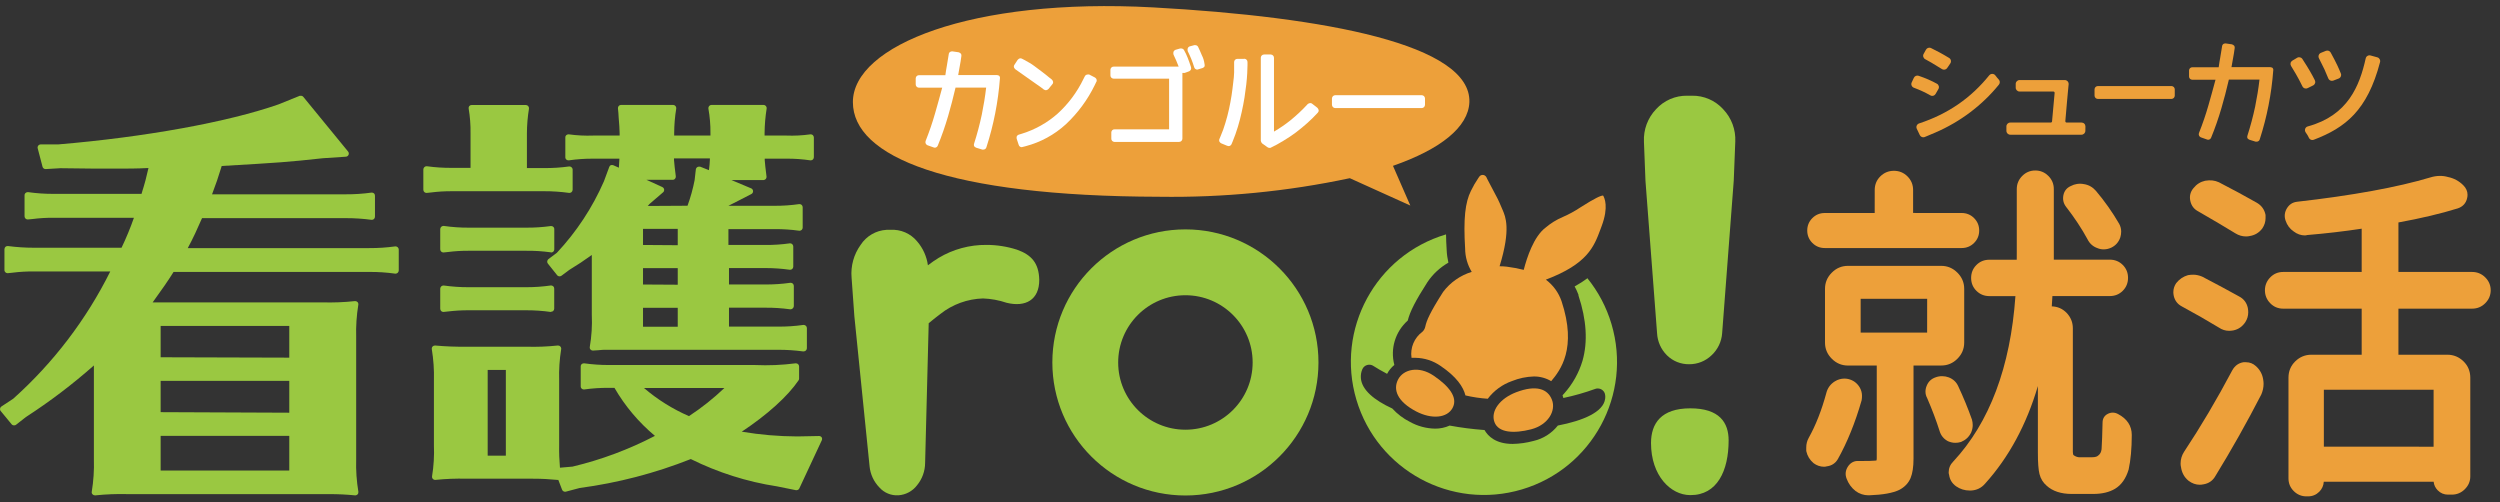<svg width="204" height="41" viewBox="0 0 204 41" fill="none" xmlns="http://www.w3.org/2000/svg">
<rect x="0" y="0" width="204" height="41" fill="#333333" stroke="none"/>
<g clip-path="url(#clip0_2172_16)">
<path d="M160.023 36.063C160.388 35.911 160.664 35.661 160.841 35.303C160.928 35.106 160.974 34.898 160.974 34.682C160.974 34.532 160.951 34.38 160.909 34.229C160.909 34.223 160.906 34.22 160.903 34.215C160.588 33.323 160.211 32.408 159.783 31.497C159.629 31.165 159.37 30.928 159.015 30.793C158.686 30.669 158.292 30.658 157.943 30.791C157.6 30.906 157.355 31.137 157.22 31.474C157.153 31.632 157.119 31.795 157.119 31.955C157.119 32.144 157.167 32.324 157.248 32.465C157.654 33.401 157.997 34.31 158.267 35.16C158.377 35.534 158.602 35.815 158.951 36.001C159.148 36.088 159.347 36.133 159.544 36.133C159.696 36.136 159.848 36.117 160.023 36.063Z" fill="#EDA03A"/>
<path d="M148.901 20.24H160.073C160.47 20.24 160.81 20.099 161.086 19.823C161.362 19.548 161.502 19.207 161.502 18.811C161.502 18.417 161.362 18.076 161.086 17.798C160.81 17.522 160.47 17.381 160.073 17.381L156.109 17.378V15.502C156.109 15.069 155.954 14.697 155.65 14.393C155.346 14.089 154.972 13.937 154.542 13.937C154.109 13.937 153.737 14.092 153.433 14.393C153.129 14.694 152.977 15.069 152.977 15.502L152.975 17.381H148.901C148.504 17.381 148.163 17.522 147.888 17.798C147.612 18.073 147.471 18.414 147.471 18.811C147.471 19.207 147.612 19.548 147.888 19.823C148.163 20.102 148.504 20.24 148.901 20.24Z" fill="#EDA03A"/>
<path d="M151.939 32.293C151.939 32.048 151.872 31.812 151.737 31.587C151.517 31.238 151.208 31.016 150.805 30.925C150.698 30.903 150.597 30.892 150.51 30.892C150.226 30.892 149.959 30.971 149.719 31.122C149.373 31.339 149.143 31.646 149.036 32.037C149.036 32.037 149.036 32.037 149.036 32.04C148.653 33.461 148.166 34.704 147.584 35.742C147.454 35.979 147.39 36.24 147.39 36.519V36.769C147.39 36.786 147.393 36.803 147.395 36.82C147.48 37.203 147.674 37.526 147.983 37.791C148.245 37.987 148.535 38.086 148.844 38.086C148.918 38.086 148.988 38.075 149.061 38.055C149.458 38.004 149.762 37.81 149.964 37.47C150.729 36.108 151.382 34.504 151.908 32.67C151.931 32.538 151.939 32.414 151.939 32.293Z" fill="#EDA03A"/>
<path d="M159.724 29.274C160.093 28.905 160.279 28.464 160.279 27.957V23.565C160.279 23.059 160.093 22.617 159.724 22.249C159.356 21.88 158.914 21.694 158.408 21.694H150.791C150.285 21.694 149.84 21.88 149.475 22.249C149.106 22.617 148.92 23.059 148.92 23.565V27.957C148.92 28.464 149.106 28.908 149.475 29.274C149.843 29.643 150.285 29.828 150.791 29.828H153.143V37.405C153.143 37.523 153.121 37.566 153.121 37.568C153.115 37.571 153.07 37.591 152.935 37.591C152.761 37.608 152.451 37.616 152.015 37.616H151.669C151.306 37.594 151.005 37.748 150.794 38.066C150.586 38.379 150.549 38.727 150.687 39.068C150.831 39.456 151.07 39.791 151.408 40.064C151.725 40.297 152.08 40.416 152.463 40.416H152.527C153.644 40.376 154.449 40.233 154.989 39.971C155.425 39.743 155.732 39.417 155.904 39.006C156.064 38.618 156.143 38.089 156.143 37.43V29.825H158.41C158.911 29.828 159.356 29.643 159.724 29.274ZM157.257 24.384L157.254 27.141H151.83V24.384H157.257Z" fill="#EDA03A"/>
<path d="M172.83 33.784C172.56 33.638 172.275 33.632 172.003 33.767C171.718 33.908 171.569 34.158 171.569 34.485C171.55 35.424 171.521 36.159 171.488 36.657C171.46 36.887 171.372 37.056 171.22 37.166C171.212 37.172 171.201 37.18 171.192 37.188C171.144 37.236 171.012 37.315 170.66 37.315H169.715C169.541 37.315 169.383 37.264 169.22 37.152C169.172 37.124 169.144 37.025 169.144 36.882V26.79C169.144 26.303 168.972 25.881 168.635 25.529C168.306 25.192 167.903 25.014 167.425 25C167.442 24.77 167.459 24.491 167.476 24.176C167.476 24.167 167.478 24.162 167.478 24.159H172.163C172.576 24.159 172.931 24.015 173.218 23.729C173.502 23.444 173.648 23.09 173.648 22.674C173.648 22.26 173.505 21.905 173.218 21.618C172.931 21.334 172.576 21.188 172.166 21.188H167.591V15.423C167.591 15.009 167.442 14.649 167.146 14.357C166.854 14.061 166.494 13.912 166.08 13.912C165.666 13.912 165.306 14.061 165.014 14.357C164.721 14.652 164.569 15.009 164.569 15.423V20.591L164.566 21.194H162.327C161.913 21.194 161.559 21.337 161.275 21.624C160.99 21.908 160.844 22.263 160.844 22.679C160.844 23.093 160.988 23.447 161.275 23.731C161.559 24.015 161.913 24.162 162.33 24.162H164.459C164.054 29.941 162.346 34.482 159.387 37.658C159.139 37.906 159.012 38.204 159.012 38.545C159.012 38.618 159.024 38.685 159.046 38.744C159.097 39.127 159.285 39.442 159.615 39.681C159.949 39.912 160.321 40.027 160.717 40.027H160.838C161.291 40.005 161.674 39.819 161.972 39.479C163.916 37.329 165.365 34.651 166.291 31.502V36.932C166.291 37.754 166.333 38.328 166.423 38.685C166.519 39.065 166.716 39.386 167.006 39.633C167.492 40.078 168.182 40.306 169.051 40.306H170.801C171.527 40.306 172.126 40.162 172.588 39.884C173.1 39.577 173.471 39.057 173.696 38.317C173.865 37.546 173.952 36.592 173.952 35.489C173.952 34.749 173.572 34.175 172.83 33.784Z" fill="#EDA03A"/>
<path d="M170.343 19.528C170.517 19.88 170.796 20.124 171.153 20.248C171.31 20.316 171.482 20.349 171.662 20.349C171.862 20.349 172.062 20.305 172.261 20.217C172.636 20.043 172.892 19.753 173.024 19.348C173.066 19.199 173.089 19.044 173.089 18.895C173.089 18.673 173.032 18.456 172.92 18.253L172.917 18.251C172.374 17.317 171.741 16.416 171.029 15.575C170.77 15.274 170.444 15.088 170.064 15.026C169.67 14.947 169.282 15.015 168.984 15.178C168.654 15.319 168.443 15.578 168.373 15.929C168.306 16.273 168.373 16.588 168.584 16.866C169.282 17.764 169.873 18.661 170.343 19.528Z" fill="#EDA03A"/>
<path d="M179.354 17.235C180.564 17.933 181.591 18.538 182.404 19.038C182.68 19.21 182.973 19.294 183.276 19.294C183.389 19.294 183.49 19.283 183.561 19.263C183.991 19.199 184.343 18.991 184.607 18.636C184.782 18.374 184.869 18.099 184.869 17.812V17.561C184.869 17.544 184.866 17.53 184.863 17.513C184.776 17.097 184.543 16.773 184.171 16.554C184.171 16.554 184.168 16.554 184.168 16.551C183.262 16.034 182.221 15.471 181.065 14.874C180.719 14.717 180.373 14.677 179.945 14.748C179.56 14.832 179.236 15.037 178.986 15.353C178.735 15.651 178.648 15.997 178.727 16.382C178.809 16.771 179.02 17.058 179.354 17.235Z" fill="#EDA03A"/>
<path d="M184.073 29.868C183.845 29.662 183.577 29.558 183.279 29.558H183.085C183.071 29.558 183.057 29.558 183.046 29.561C182.66 29.628 182.365 29.845 182.159 30.208C180.893 32.597 179.568 34.834 178.223 36.862C178.032 37.157 177.936 37.481 177.936 37.822C177.936 37.934 177.948 38.035 177.967 38.103C178.032 38.57 178.237 38.947 178.583 39.228C178.865 39.445 179.174 39.555 179.503 39.555C179.591 39.555 179.692 39.543 179.788 39.524C180.229 39.456 180.567 39.223 180.786 38.829C182.083 36.716 183.338 34.487 184.523 32.189C184.647 31.902 184.708 31.609 184.708 31.319C184.708 31.215 184.697 31.103 184.678 30.982C184.613 30.537 184.407 30.163 184.073 29.868Z" fill="#EDA03A"/>
<path d="M181.065 26.733C181.324 26.908 181.602 26.995 181.889 26.995C181.996 26.995 182.112 26.984 182.244 26.961C182.657 26.874 182.987 26.643 183.226 26.275C183.378 26.033 183.456 25.768 183.456 25.484C183.456 25.38 183.445 25.267 183.423 25.13C183.335 24.71 183.099 24.395 182.722 24.196C181.889 23.731 180.876 23.188 179.698 22.572C179.447 22.468 179.202 22.415 178.969 22.415C178.828 22.415 178.696 22.426 178.544 22.451C178.164 22.558 177.843 22.772 177.582 23.098C177.424 23.323 177.345 23.574 177.345 23.844C177.345 23.934 177.357 24.035 177.379 24.148C177.469 24.53 177.686 24.815 178.024 24.995C179.112 25.583 180.139 26.171 181.065 26.733Z" fill="#EDA03A"/>
<path d="M202.8 22.637C202.507 22.344 202.147 22.192 201.733 22.192H195.712V18.175C195.712 18.166 195.712 18.158 195.712 18.152H195.715C197.549 17.817 199.179 17.432 200.554 17.004C200.962 16.869 201.227 16.579 201.317 16.171C201.339 16.078 201.351 15.986 201.351 15.893C201.351 15.609 201.235 15.347 201.004 15.116C200.658 14.77 200.236 14.542 199.767 14.447C199.319 14.312 198.813 14.326 198.326 14.475C195.628 15.282 191.959 15.952 187.412 16.467C187.061 16.515 186.791 16.698 186.605 17.01C186.422 17.319 186.385 17.651 186.501 17.994C186.627 18.377 186.855 18.678 187.162 18.884C187.443 19.1 187.753 19.21 188.082 19.21C188.138 19.21 188.197 19.199 188.268 19.179C189.784 19.052 191.278 18.878 192.713 18.661V22.192H186.304C185.887 22.192 185.533 22.341 185.246 22.64C184.962 22.932 184.818 23.287 184.818 23.689C184.818 24.091 184.962 24.446 185.246 24.739C185.53 25.034 185.887 25.186 186.304 25.186H192.713V28.945H188.611C188.104 28.945 187.663 29.125 187.297 29.482C186.928 29.842 186.74 30.29 186.74 30.816V39.045C186.74 39.442 186.883 39.785 187.17 40.072C187.455 40.356 187.801 40.503 188.197 40.503H188.335C188.692 40.503 189.002 40.376 189.25 40.129C189.475 39.904 189.601 39.628 189.621 39.307H198.585C198.61 39.577 198.726 39.816 198.925 40.016C199.156 40.247 199.435 40.362 199.758 40.362H200.065C200.478 40.362 200.838 40.213 201.131 39.918C201.427 39.625 201.576 39.273 201.576 38.877V30.816C201.576 30.29 201.387 29.842 201.019 29.482C200.65 29.125 200.208 28.945 199.705 28.945H195.712V25.186H201.73C202.144 25.186 202.504 25.037 202.797 24.741C203.092 24.446 203.241 24.091 203.241 23.686C203.241 23.281 203.092 22.932 202.8 22.637ZM198.582 31.803V36.451L189.627 36.449V31.8L198.582 31.803Z" fill="#EDA03A"/>
<path d="M46.108 40.126C46.001 40.126 45.906 40.061 45.866 39.96L45.559 39.161H45.498C44.814 39.099 44.271 39.062 43.492 39.062H38.064C37.212 39.04 36.359 39.074 35.51 39.161C35.439 39.164 35.372 39.136 35.327 39.085C35.27 39.029 35.245 38.947 35.256 38.868C35.391 38.033 35.442 37.186 35.408 36.339V31.027C35.431 30.177 35.372 29.328 35.234 28.486C35.223 28.407 35.251 28.326 35.304 28.27C35.352 28.222 35.42 28.194 35.487 28.194H35.515C36.362 28.272 37.215 28.303 38.064 28.292H42.96C43.809 28.317 44.662 28.284 45.509 28.194H45.537C45.678 28.191 45.793 28.306 45.796 28.447C45.796 28.461 45.796 28.475 45.793 28.486C45.658 29.322 45.602 30.166 45.627 31.013V36.342C45.616 36.949 45.638 37.557 45.692 38.165L46.721 38.075C49.057 37.518 51.313 36.676 53.443 35.568C52.121 34.465 51.004 33.14 50.14 31.649H49.667C48.998 31.643 48.328 31.688 47.667 31.781H47.639C47.577 31.781 47.515 31.758 47.47 31.716C47.414 31.668 47.383 31.598 47.386 31.522V29.904C47.383 29.831 47.414 29.758 47.47 29.71C47.518 29.668 47.577 29.648 47.639 29.648H47.672C48.334 29.738 49.001 29.786 49.67 29.786H61.608C62.711 29.837 63.817 29.789 64.911 29.648H64.948C65.088 29.645 65.204 29.758 65.206 29.899C65.206 29.901 65.206 29.901 65.206 29.904V30.895C65.206 30.948 65.19 30.999 65.159 31.041C64.275 32.344 62.604 33.849 60.528 35.225C62.022 35.478 63.535 35.607 65.049 35.613L66.838 35.579C66.923 35.579 67.004 35.621 67.052 35.692C67.094 35.77 67.094 35.863 67.052 35.942L65.229 39.847C65.19 39.94 65.097 39.999 64.998 39.999H64.948L63.403 39.687C60.958 39.313 58.586 38.559 56.369 37.459C53.457 38.612 50.413 39.406 47.307 39.819L46.17 40.12L46.108 40.126ZM41.277 37.18V30.186H39.795V37.18H41.277ZM52.551 31.663C53.654 32.605 54.889 33.379 56.22 33.956C57.25 33.281 58.218 32.512 59.109 31.663H52.551ZM65.527 28.675C64.855 28.585 64.177 28.54 63.499 28.543H49.408C49.29 28.543 49.082 28.543 48.809 28.579L48.376 28.607C48.303 28.607 48.235 28.576 48.187 28.523C48.134 28.466 48.111 28.388 48.126 28.312C48.275 27.445 48.331 26.562 48.291 25.681V20.805C47.698 21.236 47.079 21.646 46.446 22.029L45.813 22.502C45.768 22.533 45.717 22.55 45.661 22.55C45.582 22.55 45.506 22.513 45.458 22.451L44.704 21.506C44.662 21.452 44.642 21.385 44.654 21.317C44.662 21.25 44.699 21.185 44.752 21.143L45.441 20.628C47.042 18.917 48.342 16.945 49.279 14.798L49.718 13.614C49.743 13.549 49.794 13.496 49.859 13.468C49.892 13.462 49.926 13.462 49.957 13.468C49.994 13.465 50.03 13.473 50.061 13.49L50.5 13.684L50.542 12.947H48.41C47.743 12.944 47.073 12.989 46.412 13.085H46.384C46.322 13.085 46.263 13.062 46.215 13.023C46.159 12.975 46.128 12.902 46.131 12.829V11.22C46.128 11.146 46.159 11.073 46.215 11.025C46.263 10.983 46.322 10.963 46.384 10.963H46.418C47.079 11.054 47.743 11.087 48.41 11.062H50.562V10.873C50.562 10.561 50.525 10.114 50.48 9.551C50.48 9.329 50.444 9.078 50.424 8.839C50.413 8.696 50.52 8.572 50.663 8.561C50.669 8.561 50.675 8.561 50.677 8.561H54.926C55.002 8.561 55.072 8.595 55.12 8.651C55.168 8.707 55.19 8.78 55.182 8.853C55.072 9.52 55.016 10.198 55.013 10.873V11.062H57.973V10.873C57.981 10.195 57.922 9.52 57.804 8.853C57.796 8.78 57.818 8.707 57.866 8.651C57.914 8.595 57.984 8.561 58.06 8.561H62.309C62.382 8.561 62.449 8.595 62.497 8.651C62.548 8.707 62.57 8.78 62.559 8.853C62.452 9.523 62.396 10.198 62.39 10.873V11.062H64.165C64.818 11.087 65.474 11.054 66.121 10.963H66.157C66.219 10.961 66.281 10.983 66.326 11.025C66.38 11.076 66.411 11.146 66.411 11.22V12.829C66.411 12.902 66.38 12.972 66.326 13.023C66.278 13.062 66.219 13.082 66.157 13.085H66.129C65.479 12.989 64.824 12.941 64.165 12.947H62.401V13.074C62.429 13.386 62.466 13.791 62.548 14.405C62.565 14.545 62.469 14.672 62.328 14.691C62.317 14.691 62.309 14.694 62.297 14.694H59.686L61.296 15.37C61.386 15.409 61.448 15.496 61.45 15.597C61.453 15.696 61.4 15.789 61.312 15.834L60.246 16.382C59.903 16.562 59.667 16.683 59.439 16.793H63.215C63.881 16.796 64.551 16.751 65.212 16.655H65.246C65.308 16.655 65.37 16.678 65.415 16.72C65.468 16.768 65.499 16.838 65.499 16.909V18.574C65.499 18.647 65.468 18.715 65.415 18.763C65.367 18.805 65.308 18.827 65.246 18.827H65.212C64.551 18.735 63.884 18.692 63.215 18.695H59.439V19.989H62.446C63.113 19.995 63.783 19.95 64.444 19.857H64.478C64.54 19.857 64.602 19.88 64.647 19.922C64.7 19.973 64.731 20.043 64.731 20.116V21.759C64.731 21.832 64.7 21.9 64.647 21.948C64.599 21.99 64.54 22.012 64.478 22.012H64.444C63.783 21.919 63.116 21.874 62.446 21.874H59.486V23.214H62.46C63.139 23.216 63.817 23.172 64.489 23.076H64.523C64.585 23.076 64.647 23.098 64.692 23.14C64.745 23.188 64.776 23.259 64.776 23.329V24.986C64.77 25.059 64.734 25.13 64.677 25.175C64.63 25.217 64.571 25.239 64.509 25.239H64.475C63.803 25.147 63.124 25.102 62.446 25.107H59.486V26.652H63.527C64.205 26.655 64.883 26.61 65.555 26.514H65.584C65.724 26.517 65.84 26.629 65.842 26.77V28.419C65.837 28.559 65.724 28.672 65.584 28.675H65.527ZM55.303 26.66V25.116H52.47V26.66H55.303ZM55.303 23.233V21.877H52.47V23.216L55.303 23.233ZM55.303 20.009V18.673H52.47V19.989L55.303 20.009ZM56.102 16.788C56.349 16.107 56.544 15.406 56.681 14.697L56.78 13.828C56.791 13.749 56.836 13.676 56.904 13.634C56.943 13.611 56.991 13.6 57.036 13.6C57.067 13.594 57.098 13.594 57.132 13.6L57.849 13.884C57.897 13.555 57.911 13.307 57.925 13.054C57.925 13.012 57.925 12.97 57.925 12.927H54.999V13.06C55.027 13.38 55.064 13.777 55.145 14.385C55.154 14.458 55.131 14.531 55.083 14.587C55.035 14.644 54.965 14.675 54.889 14.672H52.751L54.048 15.265C54.177 15.325 54.234 15.474 54.175 15.603C54.158 15.64 54.135 15.671 54.104 15.696L53.004 16.641L52.858 16.807L56.102 16.788ZM44.941 25.456C44.265 25.36 43.587 25.315 42.906 25.318H38.239C37.673 25.315 37.111 25.349 36.548 25.417L36.205 25.453H36.176C36.114 25.453 36.053 25.431 36.008 25.389C35.954 25.341 35.923 25.27 35.923 25.2V23.557C35.926 23.416 36.038 23.301 36.179 23.298H36.216C36.885 23.391 37.563 23.439 38.242 23.436H42.915C43.593 23.439 44.271 23.391 44.943 23.295H44.971C45.033 23.295 45.095 23.318 45.14 23.36C45.197 23.408 45.227 23.478 45.225 23.554V25.183C45.225 25.256 45.194 25.327 45.14 25.377C45.093 25.417 45.033 25.436 44.971 25.439L44.941 25.456ZM44.941 20.589C44.265 20.496 43.587 20.454 42.906 20.462H38.239C37.668 20.459 37.096 20.493 36.531 20.566L36.205 20.6H36.176C36.114 20.6 36.053 20.577 36.008 20.535C35.954 20.487 35.923 20.417 35.923 20.347V18.695C35.926 18.555 36.038 18.439 36.179 18.436H36.216C36.885 18.532 37.563 18.58 38.242 18.577H42.915C43.596 18.583 44.277 18.538 44.949 18.445H44.977C45.039 18.445 45.101 18.467 45.146 18.509C45.202 18.557 45.233 18.628 45.23 18.704V20.347C45.23 20.42 45.199 20.49 45.146 20.541C45.098 20.58 45.039 20.6 44.977 20.603L44.941 20.589ZM34.798 15.741C34.736 15.741 34.674 15.718 34.629 15.676C34.575 15.628 34.545 15.558 34.545 15.488V13.825C34.545 13.749 34.578 13.679 34.635 13.631C34.68 13.589 34.739 13.566 34.801 13.566H34.837C35.507 13.659 36.185 13.701 36.863 13.698H38.396V10.865C38.407 10.193 38.354 9.517 38.242 8.853C38.23 8.786 38.247 8.716 38.289 8.659C38.337 8.603 38.405 8.569 38.478 8.569H42.909C42.985 8.569 43.056 8.603 43.103 8.659C43.151 8.716 43.174 8.789 43.165 8.862C43.056 9.529 42.999 10.207 42.996 10.882V13.715H44.412C45.09 13.721 45.768 13.676 46.44 13.583H46.468C46.53 13.583 46.592 13.605 46.637 13.648C46.693 13.695 46.727 13.766 46.727 13.842V15.485C46.727 15.558 46.693 15.628 46.637 15.679C46.589 15.718 46.53 15.741 46.468 15.741H46.44C45.768 15.648 45.09 15.6 44.412 15.603H36.86C36.292 15.6 35.723 15.634 35.161 15.707L34.826 15.741H34.798Z" fill="#9AC841"/>
<path d="M135.216 27.178L134.27 14.753L134.146 11.563C134.099 10.581 134.453 9.622 135.134 8.91C135.787 8.192 136.715 7.793 137.683 7.81H138.06C139.028 7.793 139.956 8.192 140.609 8.91C141.29 9.622 141.647 10.581 141.599 11.563L141.473 14.753L140.528 27.178C140.483 27.87 140.173 28.52 139.664 28.99C139.174 29.465 138.516 29.727 137.832 29.721C137.154 29.73 136.501 29.468 136.02 28.99C135.536 28.509 135.249 27.862 135.216 27.178Z" fill="#9AC841"/>
<path d="M141.056 35.939C141.056 34.485 140.311 33.32 137.928 33.32C135.545 33.32 134.723 34.558 134.723 36.153C134.723 38.812 136.324 40.401 137.928 40.401C140.131 40.418 141.056 38.398 141.056 35.939Z" fill="#9AC841"/>
<path d="M7.734 40.419C7.664 40.419 7.597 40.39 7.552 40.337C7.495 40.281 7.47 40.202 7.487 40.126C7.63 39.254 7.689 38.37 7.661 37.487V29.82C5.922 31.359 4.068 32.766 2.119 34.026L1.311 34.659C1.266 34.693 1.213 34.713 1.156 34.71C1.078 34.713 0.999 34.682 0.948 34.62L0.065 33.548C0.014 33.494 -0.008 33.421 0.003 33.351C0.011 33.278 0.051 33.213 0.113 33.171L1.08 32.535C4.353 29.606 7.039 26.084 8.998 22.15H2.766C2.175 22.145 1.587 22.178 1.002 22.254L0.641 22.291H0.616C0.554 22.291 0.492 22.268 0.447 22.226C0.394 22.178 0.36 22.111 0.363 22.038V20.333C0.366 20.259 0.394 20.189 0.447 20.139C0.495 20.099 0.554 20.079 0.616 20.077H0.65C1.35 20.169 2.057 20.215 2.766 20.215H9.918C10.3 19.418 10.638 18.602 10.928 17.77H4.406C3.818 17.764 3.23 17.798 2.645 17.874L2.285 17.907H2.256C2.195 17.907 2.133 17.885 2.088 17.843C2.034 17.795 2.003 17.724 2.003 17.654V15.949C1.998 15.87 2.031 15.792 2.093 15.741C2.138 15.702 2.197 15.679 2.259 15.679H2.296C2.994 15.777 3.7 15.825 4.406 15.82H11.558V15.783C11.842 14.877 11.927 14.531 12.115 13.71C11.139 13.76 10.379 13.76 9.369 13.76C8.207 13.76 6.896 13.76 4.926 13.726L3.714 13.797C3.599 13.797 3.497 13.715 3.469 13.603L3.078 12.106C3.055 12.03 3.072 11.948 3.12 11.884C3.168 11.822 3.244 11.785 3.323 11.785H4.738C11.856 11.186 18.589 9.962 22.722 8.519L24.464 7.815C24.495 7.807 24.528 7.807 24.559 7.815C24.635 7.815 24.708 7.849 24.756 7.911L28.405 12.367C28.465 12.441 28.481 12.545 28.442 12.632C28.405 12.722 28.318 12.784 28.22 12.787L26.352 12.911C23.454 13.226 22.891 13.265 18.091 13.544L18.035 13.724C17.812 14.45 17.644 14.964 17.303 15.856H28.197C28.906 15.859 29.615 15.814 30.316 15.716H30.344C30.406 15.716 30.465 15.738 30.513 15.777C30.569 15.825 30.6 15.899 30.597 15.972V17.685C30.597 17.758 30.566 17.826 30.513 17.874C30.465 17.916 30.406 17.938 30.344 17.938H30.316C29.612 17.843 28.906 17.798 28.197 17.8H16.487C16.096 18.698 15.775 19.401 15.322 20.245H30.136C30.842 20.248 31.551 20.203 32.252 20.105H32.28C32.42 20.108 32.536 20.22 32.538 20.361V22.074C32.533 22.215 32.42 22.327 32.28 22.33H32.252C31.551 22.232 30.845 22.184 30.136 22.19H14.163C13.775 22.817 13.19 23.667 12.456 24.674H26.306C27.193 24.699 28.079 24.666 28.96 24.57H28.988C29.058 24.57 29.126 24.598 29.176 24.651C29.23 24.71 29.252 24.789 29.238 24.868C29.098 25.737 29.038 26.618 29.064 27.499V37.492C29.038 38.376 29.098 39.259 29.244 40.132C29.252 40.207 29.23 40.286 29.179 40.343C29.128 40.393 29.061 40.421 28.991 40.424C28.299 40.354 27.601 40.32 26.903 40.32H10.421C9.535 40.297 8.646 40.331 7.763 40.424H7.734V40.419ZM23.605 38.398V35.565H13.108V38.398H23.605ZM23.605 33.677V31.078H13.108V33.632L23.605 33.677ZM23.605 29.184V26.598H13.108V29.153L23.605 29.184Z" fill="#9AC841"/>
<path d="M82.988 20.375C82.183 20.116 81.345 19.984 80.501 19.984C79.128 19.97 77.777 20.335 76.596 21.042C76.292 21.227 75.999 21.43 75.718 21.649C75.619 20.929 75.316 20.251 74.84 19.7C74.305 19.05 73.49 18.698 72.651 18.754H72.336C71.478 18.805 70.693 19.264 70.226 19.986C69.669 20.76 69.407 21.708 69.489 22.659L69.716 25.808L70.957 38.047C71.019 38.697 71.3 39.307 71.756 39.774C72.147 40.216 72.721 40.452 73.309 40.416C73.912 40.376 74.466 40.078 74.829 39.6C75.254 39.085 75.487 38.438 75.49 37.768L75.782 26.373C76.151 26.067 76.494 25.802 76.728 25.622C77.721 24.837 78.942 24.392 80.208 24.353C80.867 24.376 81.519 24.497 82.144 24.708C83.677 25.085 84.817 24.471 84.803 22.82C84.769 21.486 84.186 20.8 82.988 20.375Z" fill="#9AC841"/>
<path d="M107.587 29.575C107.587 35.571 102.725 40.432 96.729 40.432C90.734 40.432 85.872 35.571 85.872 29.575C85.872 23.579 90.734 18.718 96.729 18.718C102.725 18.718 107.587 23.579 107.587 29.575ZM96.729 24.091C93.699 24.091 91.243 26.548 91.243 29.578C91.243 32.608 93.699 35.064 96.729 35.064C99.759 35.064 102.216 32.608 102.216 29.578C102.216 26.548 99.759 24.091 96.729 24.091C96.726 24.091 96.724 24.091 96.721 24.091H96.729Z" fill="#9AC841"/>
<path d="M119.902 8.333C120.053 3.654 108.256 1.383 94.099 0.604C79.266 -0.209 69.59 3.733 69.596 8.333C69.596 12.775 77.285 16.014 94.614 16.056C99.83 16.132 105.04 15.626 110.144 14.54L115.082 16.773L113.667 13.532C117.544 12.182 119.823 10.378 119.902 8.333Z" fill="#EDA03A"/>
<path d="M81.331 6.124H78.188L78.23 5.888C78.23 5.888 78.357 5.179 78.382 5.033L78.447 4.588C78.461 4.521 78.453 4.45 78.419 4.391C78.368 4.329 78.298 4.284 78.222 4.265L77.698 4.189C77.62 4.186 77.544 4.214 77.485 4.27C77.448 4.31 77.423 4.357 77.42 4.411L77.265 5.356C77.223 5.593 77.181 5.829 77.141 6.136H74.995C74.848 6.13 74.727 6.245 74.722 6.389C74.722 6.394 74.722 6.403 74.722 6.408V6.881C74.716 7.027 74.832 7.148 74.975 7.154C74.981 7.154 74.989 7.154 74.995 7.154H76.883C76.686 7.9 76.494 8.569 76.303 9.244C76.086 10.007 75.828 10.755 75.535 11.492C75.476 11.63 75.541 11.793 75.681 11.853C75.69 11.855 75.698 11.858 75.707 11.861L76.145 12.016C76.188 12.036 76.236 12.05 76.283 12.052C76.393 12.05 76.486 11.979 76.525 11.878C76.849 11.09 77.127 10.286 77.367 9.467C77.58 8.741 77.783 7.956 77.972 7.146H80.47C80.385 7.891 80.262 8.631 80.115 9.351C79.947 10.148 79.736 10.935 79.488 11.712C79.46 11.782 79.46 11.858 79.488 11.929C79.536 11.985 79.595 12.03 79.662 12.055L80.158 12.207H80.242C80.36 12.207 80.464 12.128 80.492 12.013C81.08 10.198 81.449 8.319 81.593 6.414C81.612 6.33 81.587 6.24 81.528 6.178C81.46 6.144 81.395 6.127 81.331 6.124Z" fill="white"/>
<path d="M84.972 7.148L85.168 7.3C85.225 7.334 85.284 7.357 85.349 7.365C85.427 7.354 85.501 7.317 85.557 7.261L85.855 6.892C85.917 6.836 85.945 6.752 85.931 6.67C85.914 6.597 85.877 6.532 85.821 6.482L85.624 6.33L85.512 6.24L85.464 6.197C85.351 6.102 85.205 5.986 85.025 5.854C84.845 5.722 84.637 5.567 84.392 5.381C84.147 5.196 83.919 5.075 83.624 4.909L83.41 4.799C83.365 4.771 83.312 4.757 83.258 4.757C83.171 4.768 83.095 4.816 83.041 4.884L82.785 5.275C82.729 5.345 82.715 5.438 82.749 5.519C82.777 5.573 82.816 5.621 82.861 5.66L83.759 6.293L84.972 7.148Z" fill="white"/>
<path d="M89.347 6.324L88.874 6.079H88.809H88.761C88.652 6.079 88.553 6.144 88.511 6.245L88.401 6.462C87.883 7.534 87.16 8.496 86.277 9.295C85.441 10.027 84.462 10.575 83.401 10.905L83.137 10.986C83.058 11.009 82.994 11.068 82.963 11.141C82.949 11.203 82.949 11.267 82.963 11.329L83.129 11.83C83.162 11.937 83.261 12.01 83.373 12.01L83.694 11.929C84.915 11.608 86.038 10.995 86.969 10.145C87.945 9.233 88.745 8.15 89.33 6.949L89.434 6.732C89.527 6.619 89.51 6.453 89.397 6.361C89.383 6.344 89.366 6.332 89.347 6.324Z" fill="white"/>
<path d="M107.1 8.485C107.049 8.434 106.982 8.406 106.911 8.409C106.838 8.417 106.765 8.445 106.709 8.493C106.27 8.972 105.797 9.416 105.294 9.824C104.872 10.162 104.424 10.466 103.957 10.739V4.732C103.966 4.582 103.85 4.456 103.704 4.447C103.696 4.447 103.684 4.447 103.676 4.447H103.155C103.009 4.442 102.888 4.557 102.882 4.701C102.882 4.706 102.882 4.715 102.882 4.72V11.49C102.894 11.571 102.933 11.644 102.992 11.704L103.395 11.991C103.442 12.036 103.504 12.061 103.569 12.066H103.665C104.028 11.895 104.379 11.701 104.722 11.49C105.077 11.281 105.417 11.051 105.747 10.806C106.067 10.561 106.385 10.3 106.692 10.027C106.987 9.762 107.269 9.484 107.536 9.191C107.587 9.138 107.612 9.067 107.606 8.994C107.589 8.921 107.553 8.853 107.502 8.8L107.1 8.485Z" fill="white"/>
<path d="M101.493 4.802H100.978C100.831 4.796 100.71 4.912 100.705 5.055C100.705 5.061 100.705 5.069 100.705 5.075V5.325C100.705 5.472 100.705 5.666 100.705 5.91C100.705 6.155 100.668 6.425 100.629 6.752C100.592 7.078 100.553 7.413 100.497 7.776C100.44 8.139 100.37 8.53 100.288 8.898C100.207 9.267 100.108 9.652 99.99 10.035C99.883 10.404 99.751 10.764 99.599 11.116L99.509 11.332C99.475 11.405 99.475 11.49 99.509 11.563C99.546 11.625 99.599 11.672 99.664 11.701L100.136 11.895C100.173 11.909 100.215 11.92 100.255 11.923C100.362 11.923 100.457 11.855 100.497 11.754L100.592 11.526C100.747 11.149 100.89 10.752 101.011 10.35C101.132 9.948 101.234 9.548 101.324 9.14C101.414 8.732 101.493 8.333 101.552 7.956C101.608 7.579 101.661 7.21 101.698 6.878C101.735 6.546 101.76 6.251 101.774 5.972C101.788 5.694 101.796 5.5 101.796 5.32V5.069C101.802 4.923 101.69 4.799 101.543 4.793C101.526 4.799 101.509 4.802 101.493 4.802Z" fill="white"/>
<path d="M108.96 7.767H116.008C116.16 7.767 116.28 7.891 116.28 8.04V8.547C116.28 8.699 116.157 8.82 116.008 8.82H108.96C108.808 8.82 108.687 8.696 108.687 8.547V8.04C108.687 7.891 108.811 7.767 108.96 7.767Z" fill="white"/>
<path d="M96.909 4.701C96.825 4.484 96.724 4.276 96.608 4.073C96.558 3.997 96.47 3.952 96.378 3.955H96.302L95.919 4.065C95.849 4.09 95.79 4.146 95.759 4.217C95.736 4.295 95.736 4.38 95.759 4.459C95.927 4.802 96.06 5.125 96.178 5.435H90.883C90.736 5.429 90.615 5.545 90.61 5.688C90.61 5.694 90.61 5.702 90.61 5.708V6.147C90.604 6.29 90.717 6.411 90.86 6.417C90.869 6.417 90.877 6.417 90.886 6.417H95.398V10.553H90.953C90.812 10.544 90.691 10.651 90.683 10.792C90.683 10.803 90.683 10.814 90.683 10.826V11.298C90.672 11.445 90.781 11.571 90.928 11.58C90.936 11.58 90.945 11.58 90.953 11.58H96.212C96.361 11.582 96.482 11.464 96.484 11.315C96.484 11.31 96.484 11.301 96.484 11.296V5.95C96.518 5.955 96.555 5.955 96.589 5.95H96.673L97.033 5.818C97.168 5.761 97.233 5.609 97.185 5.474C97.092 5.19 96.999 4.926 96.909 4.701Z" fill="white"/>
<path d="M98.074 4.515C97.978 4.293 97.877 4.042 97.767 3.826C97.722 3.736 97.627 3.679 97.525 3.685H97.455L97.095 3.781C97.016 3.803 96.952 3.862 96.921 3.935C96.895 4.014 96.895 4.101 96.921 4.18C97.132 4.599 97.309 5.035 97.444 5.483C97.475 5.598 97.579 5.68 97.7 5.68L98.139 5.548C98.195 5.522 98.246 5.483 98.285 5.435C98.311 5.359 98.311 5.275 98.285 5.199C98.254 4.968 98.189 4.737 98.074 4.515Z" fill="white"/>
<path d="M118.529 33.292C118.084 34.113 116.829 34.237 115.546 33.565C114.016 32.757 113.658 31.795 114.083 30.968C114.508 30.141 115.763 29.82 116.995 30.661C118.228 31.502 118.996 32.428 118.529 33.292Z" fill="#EDA03A"/>
<path d="M129.558 22.69C129.217 22.941 128.863 23.169 128.491 23.371C128.612 23.591 128.716 23.821 128.804 24.055C128.806 24.075 128.806 24.097 128.804 24.117C129.465 26.109 129.572 27.893 129.133 29.437C128.837 30.425 128.328 31.336 127.642 32.104C127.599 32.155 127.557 32.2 127.509 32.245C127.509 32.245 127.509 32.268 127.509 32.282C127.509 32.296 127.552 32.408 127.571 32.476C128.452 32.29 129.321 32.042 130.168 31.736C130.233 31.71 130.306 31.697 130.376 31.699C130.686 31.697 130.947 31.93 130.981 32.237C130.995 32.335 130.995 32.436 130.981 32.535C130.841 33.641 129.144 34.333 127.121 34.724C126.623 35.354 125.925 35.799 125.143 35.979C124.586 36.131 124.015 36.212 123.438 36.224C122.065 36.224 121.426 35.605 121.134 35.087H121.086C120.149 35.016 119.215 34.898 118.292 34.727C117.918 34.895 117.51 34.98 117.099 34.977C116.382 34.963 115.678 34.775 115.051 34.426C114.508 34.153 114.021 33.784 113.61 33.334C112.142 32.659 111.118 31.817 111.047 30.855C111.028 30.608 111.067 30.36 111.165 30.132C111.236 29.966 111.374 29.842 111.543 29.789C111.602 29.769 111.663 29.761 111.725 29.761C111.841 29.758 111.953 29.789 112.052 29.851C112.358 30.048 112.741 30.27 113.186 30.506C113.332 30.228 113.534 29.98 113.779 29.78C113.43 28.464 113.852 27.065 114.871 26.159C115.065 25.4 115.507 24.536 116.48 23.02C116.919 22.367 117.504 21.824 118.188 21.433C118.109 21.087 118.061 20.735 118.047 20.38C118.019 19.908 118 19.517 117.997 19.126C112.249 20.833 108.974 26.88 110.684 32.625C112.395 38.37 118.438 41.648 124.184 39.937C129.932 38.23 133.207 32.183 131.496 26.438C131.091 25.071 130.419 23.796 129.518 22.688L129.558 22.69Z" fill="#9AC841"/>
<path d="M117.544 29.854C118.861 30.745 119.409 31.573 119.578 32.265C120.177 32.406 120.785 32.498 121.401 32.538C121.905 31.874 122.591 31.37 123.379 31.094C123.947 30.864 124.552 30.737 125.163 30.72C125.661 30.715 126.15 30.847 126.578 31.103C127.31 30.231 128.708 28.444 127.422 24.575C127.18 23.875 126.736 23.264 126.142 22.82C129.546 21.526 130.064 20.147 130.604 18.695L130.694 18.453C131.285 16.878 130.925 16.135 130.812 15.955C130.632 15.955 130.16 16.157 128.961 16.923C128.505 17.227 128.024 17.491 127.521 17.708C127.006 17.927 126.53 18.222 126.105 18.585C125.16 19.303 124.6 20.997 124.336 22.021C123.883 21.908 123.424 21.821 122.963 21.762C122.777 21.739 122.588 21.728 122.4 21.728H122.366C123.312 18.659 122.839 17.674 122.617 17.139C122.58 17.066 122.546 16.99 122.518 16.911C122.324 16.436 122.096 15.974 121.843 15.527C121.66 15.187 121.488 14.866 121.37 14.627C121.342 14.562 121.32 14.509 121.294 14.466C121.238 14.354 121.123 14.278 120.996 14.272C120.875 14.269 120.762 14.331 120.698 14.433L120.627 14.537C120.402 14.866 120.2 15.215 120.028 15.575C119.555 16.52 119.406 17.86 119.555 20.296C119.561 20.963 119.747 21.616 120.093 22.184C119.162 22.471 118.343 23.045 117.758 23.821C116.686 25.498 116.407 26.157 116.303 26.655C116.269 26.815 116.188 26.964 116.067 27.074C115.403 27.563 115.059 28.379 115.18 29.198C115.29 29.198 115.397 29.198 115.507 29.198C116.235 29.209 116.944 29.437 117.544 29.854Z" fill="#EDA03A"/>
<path d="M123.722 32.006C122.363 32.526 121.626 33.559 121.947 34.443C122.268 35.326 123.556 35.388 124.935 35.033C126.314 34.679 126.989 33.531 126.64 32.625C126.291 31.719 125.346 31.39 123.722 32.006Z" fill="#EDA03A"/>
<path d="M162.822 6.155C162.763 6.076 162.676 6.031 162.577 6.029C162.476 6.023 162.386 6.071 162.321 6.147C160.81 8.018 158.936 9.304 156.598 10.072C156.511 10.1 156.441 10.165 156.404 10.249C156.368 10.331 156.371 10.426 156.41 10.508L156.655 11.023C156.708 11.135 156.824 11.203 156.942 11.203C156.984 11.203 157.026 11.194 157.068 11.177C157.288 11.082 157.462 11.008 157.606 10.95C157.727 10.899 157.828 10.857 157.921 10.817C159.958 9.939 161.753 8.586 163.115 6.901C163.216 6.774 163.205 6.594 163.089 6.479C163.005 6.389 162.915 6.282 162.822 6.155Z" fill="#EDA03A"/>
<path d="M157.67 7.824C157.699 7.824 157.727 7.821 157.755 7.812C157.836 7.79 157.904 7.736 157.946 7.663L158.174 7.267C158.216 7.193 158.227 7.106 158.205 7.025C158.182 6.943 158.129 6.875 158.059 6.836C157.62 6.591 157.127 6.377 156.559 6.183C156.407 6.133 156.241 6.203 156.171 6.349L155.994 6.726C155.957 6.805 155.954 6.898 155.988 6.98C156.022 7.061 156.086 7.126 156.168 7.157C156.691 7.354 157.096 7.542 157.521 7.784C157.563 7.812 157.614 7.824 157.67 7.824Z" fill="#EDA03A"/>
<path d="M157.096 4.83C157.42 4.999 157.637 5.128 158.464 5.638C158.514 5.669 158.574 5.685 158.63 5.685C158.731 5.685 158.83 5.638 158.891 5.548L159.145 5.176C159.193 5.106 159.209 5.016 159.192 4.931C159.176 4.847 159.122 4.774 159.049 4.729C158.436 4.355 157.966 4.115 157.575 3.924C157.423 3.848 157.24 3.907 157.158 4.056L156.967 4.402C156.925 4.478 156.916 4.563 156.942 4.644C156.967 4.723 157.02 4.791 157.096 4.83Z" fill="#EDA03A"/>
<path d="M169.856 10.001H168.638C168.607 10.001 168.578 9.99 168.559 9.968C168.539 9.945 168.528 9.914 168.531 9.886C168.595 9.194 168.626 8.791 168.66 8.389C168.683 8.113 168.708 7.843 168.744 7.469L168.801 6.878C168.809 6.791 168.778 6.701 168.719 6.636C168.66 6.572 168.576 6.532 168.486 6.532H164.797C164.623 6.532 164.482 6.673 164.482 6.847V7.154C164.482 7.328 164.623 7.469 164.797 7.469H167.552C167.582 7.469 167.611 7.48 167.63 7.503C167.65 7.525 167.661 7.554 167.658 7.582C167.597 8.308 167.523 9.138 167.447 9.906C167.442 9.959 167.397 10.001 167.341 10.001H164.037C163.863 10.001 163.722 10.142 163.722 10.316V10.677C163.722 10.851 163.863 10.992 164.037 10.992H169.85C170.022 10.992 170.165 10.851 170.165 10.679L170.171 10.316C170.171 10.232 170.14 10.15 170.078 10.091C170.019 10.032 169.94 10.001 169.856 10.001Z" fill="#EDA03A"/>
<path d="M189.989 6.4C190.04 6.521 190.158 6.597 190.285 6.597C190.321 6.597 190.361 6.591 190.397 6.577L190.836 6.408C190.915 6.377 190.977 6.318 191.011 6.24C191.045 6.161 191.047 6.076 191.014 5.998C190.867 5.626 190.665 5.165 190.186 4.29C190.11 4.149 189.939 4.09 189.793 4.149L189.387 4.312C189.306 4.346 189.241 4.411 189.21 4.495C189.179 4.58 189.185 4.672 189.224 4.751C189.663 5.607 189.745 5.798 189.989 6.4Z" fill="#EDA03A"/>
<path d="M188.304 7.191L188.749 6.971C188.825 6.935 188.881 6.87 188.909 6.788C188.937 6.707 188.929 6.622 188.892 6.546C188.647 6.06 188.4 5.621 187.874 4.813C187.781 4.67 187.592 4.628 187.446 4.715L187.058 4.945C186.985 4.99 186.931 5.061 186.911 5.142C186.892 5.227 186.906 5.311 186.951 5.384C187.114 5.643 187.533 6.327 187.877 7.044C187.913 7.12 187.978 7.179 188.059 7.208C188.093 7.219 188.127 7.224 188.163 7.224C188.211 7.224 188.259 7.213 188.304 7.191Z" fill="#EDA03A"/>
<path d="M193.99 4.678L193.436 4.526C193.352 4.504 193.264 4.515 193.188 4.56C193.112 4.605 193.062 4.678 193.042 4.763C192.541 7.011 191.588 9.427 188.313 10.316C188.211 10.345 188.135 10.415 188.102 10.513C188.068 10.615 188.085 10.724 188.149 10.812C188.254 10.95 188.338 11.093 188.405 11.242C188.456 11.357 188.571 11.425 188.69 11.425C188.726 11.425 188.766 11.419 188.802 11.405C191.377 10.423 193.18 9.019 194.213 5.066C194.258 4.895 194.156 4.723 193.99 4.678Z" fill="#EDA03A"/>
<path d="M185.232 5.477H182.089L182.131 5.241C182.131 5.241 182.258 4.532 182.283 4.386L182.348 3.941C182.362 3.873 182.354 3.803 182.32 3.744C182.269 3.682 182.199 3.637 182.123 3.617L181.6 3.541C181.521 3.539 181.445 3.567 181.389 3.623C181.352 3.662 181.327 3.71 181.324 3.764L181.169 4.709C181.127 4.945 181.085 5.182 181.045 5.488H178.899C178.752 5.483 178.631 5.598 178.626 5.742C178.626 5.747 178.626 5.756 178.626 5.761V6.234C178.62 6.38 178.735 6.501 178.879 6.507C178.884 6.507 178.893 6.507 178.899 6.507H180.786C180.589 7.253 180.398 7.922 180.207 8.597C179.99 9.36 179.731 10.108 179.439 10.845C179.38 10.983 179.444 11.146 179.585 11.206C179.593 11.208 179.602 11.211 179.61 11.214L180.049 11.369C180.091 11.388 180.139 11.402 180.187 11.405C180.297 11.402 180.39 11.332 180.429 11.231C180.753 10.443 181.031 9.638 181.27 8.82C181.484 8.094 181.687 7.309 181.875 6.498H184.374C184.289 7.244 184.165 7.984 184.019 8.704C183.85 9.501 183.639 10.288 183.392 11.065C183.364 11.135 183.364 11.211 183.392 11.281C183.44 11.338 183.499 11.383 183.566 11.408L184.061 11.56H184.146C184.264 11.56 184.368 11.481 184.396 11.366C184.984 9.551 185.353 7.672 185.496 5.767C185.516 5.683 185.491 5.593 185.432 5.531C185.361 5.497 185.297 5.48 185.232 5.477Z" fill="#EDA03A"/>
<path d="M177.188 7.022H171.187C171.035 7.022 170.914 7.146 170.914 7.295V7.801C170.914 7.953 171.038 8.074 171.187 8.074H177.188C177.34 8.074 177.461 7.95 177.461 7.801V7.295C177.464 7.146 177.34 7.022 177.188 7.022Z" fill="#EDA03A"/>
</g>
<defs>
<clipPath id="clip0_2172_16">
<rect width="203.241" height="40" fill="white" transform="translate(0 0.5)"/>
</clipPath>
</defs>
</svg>
